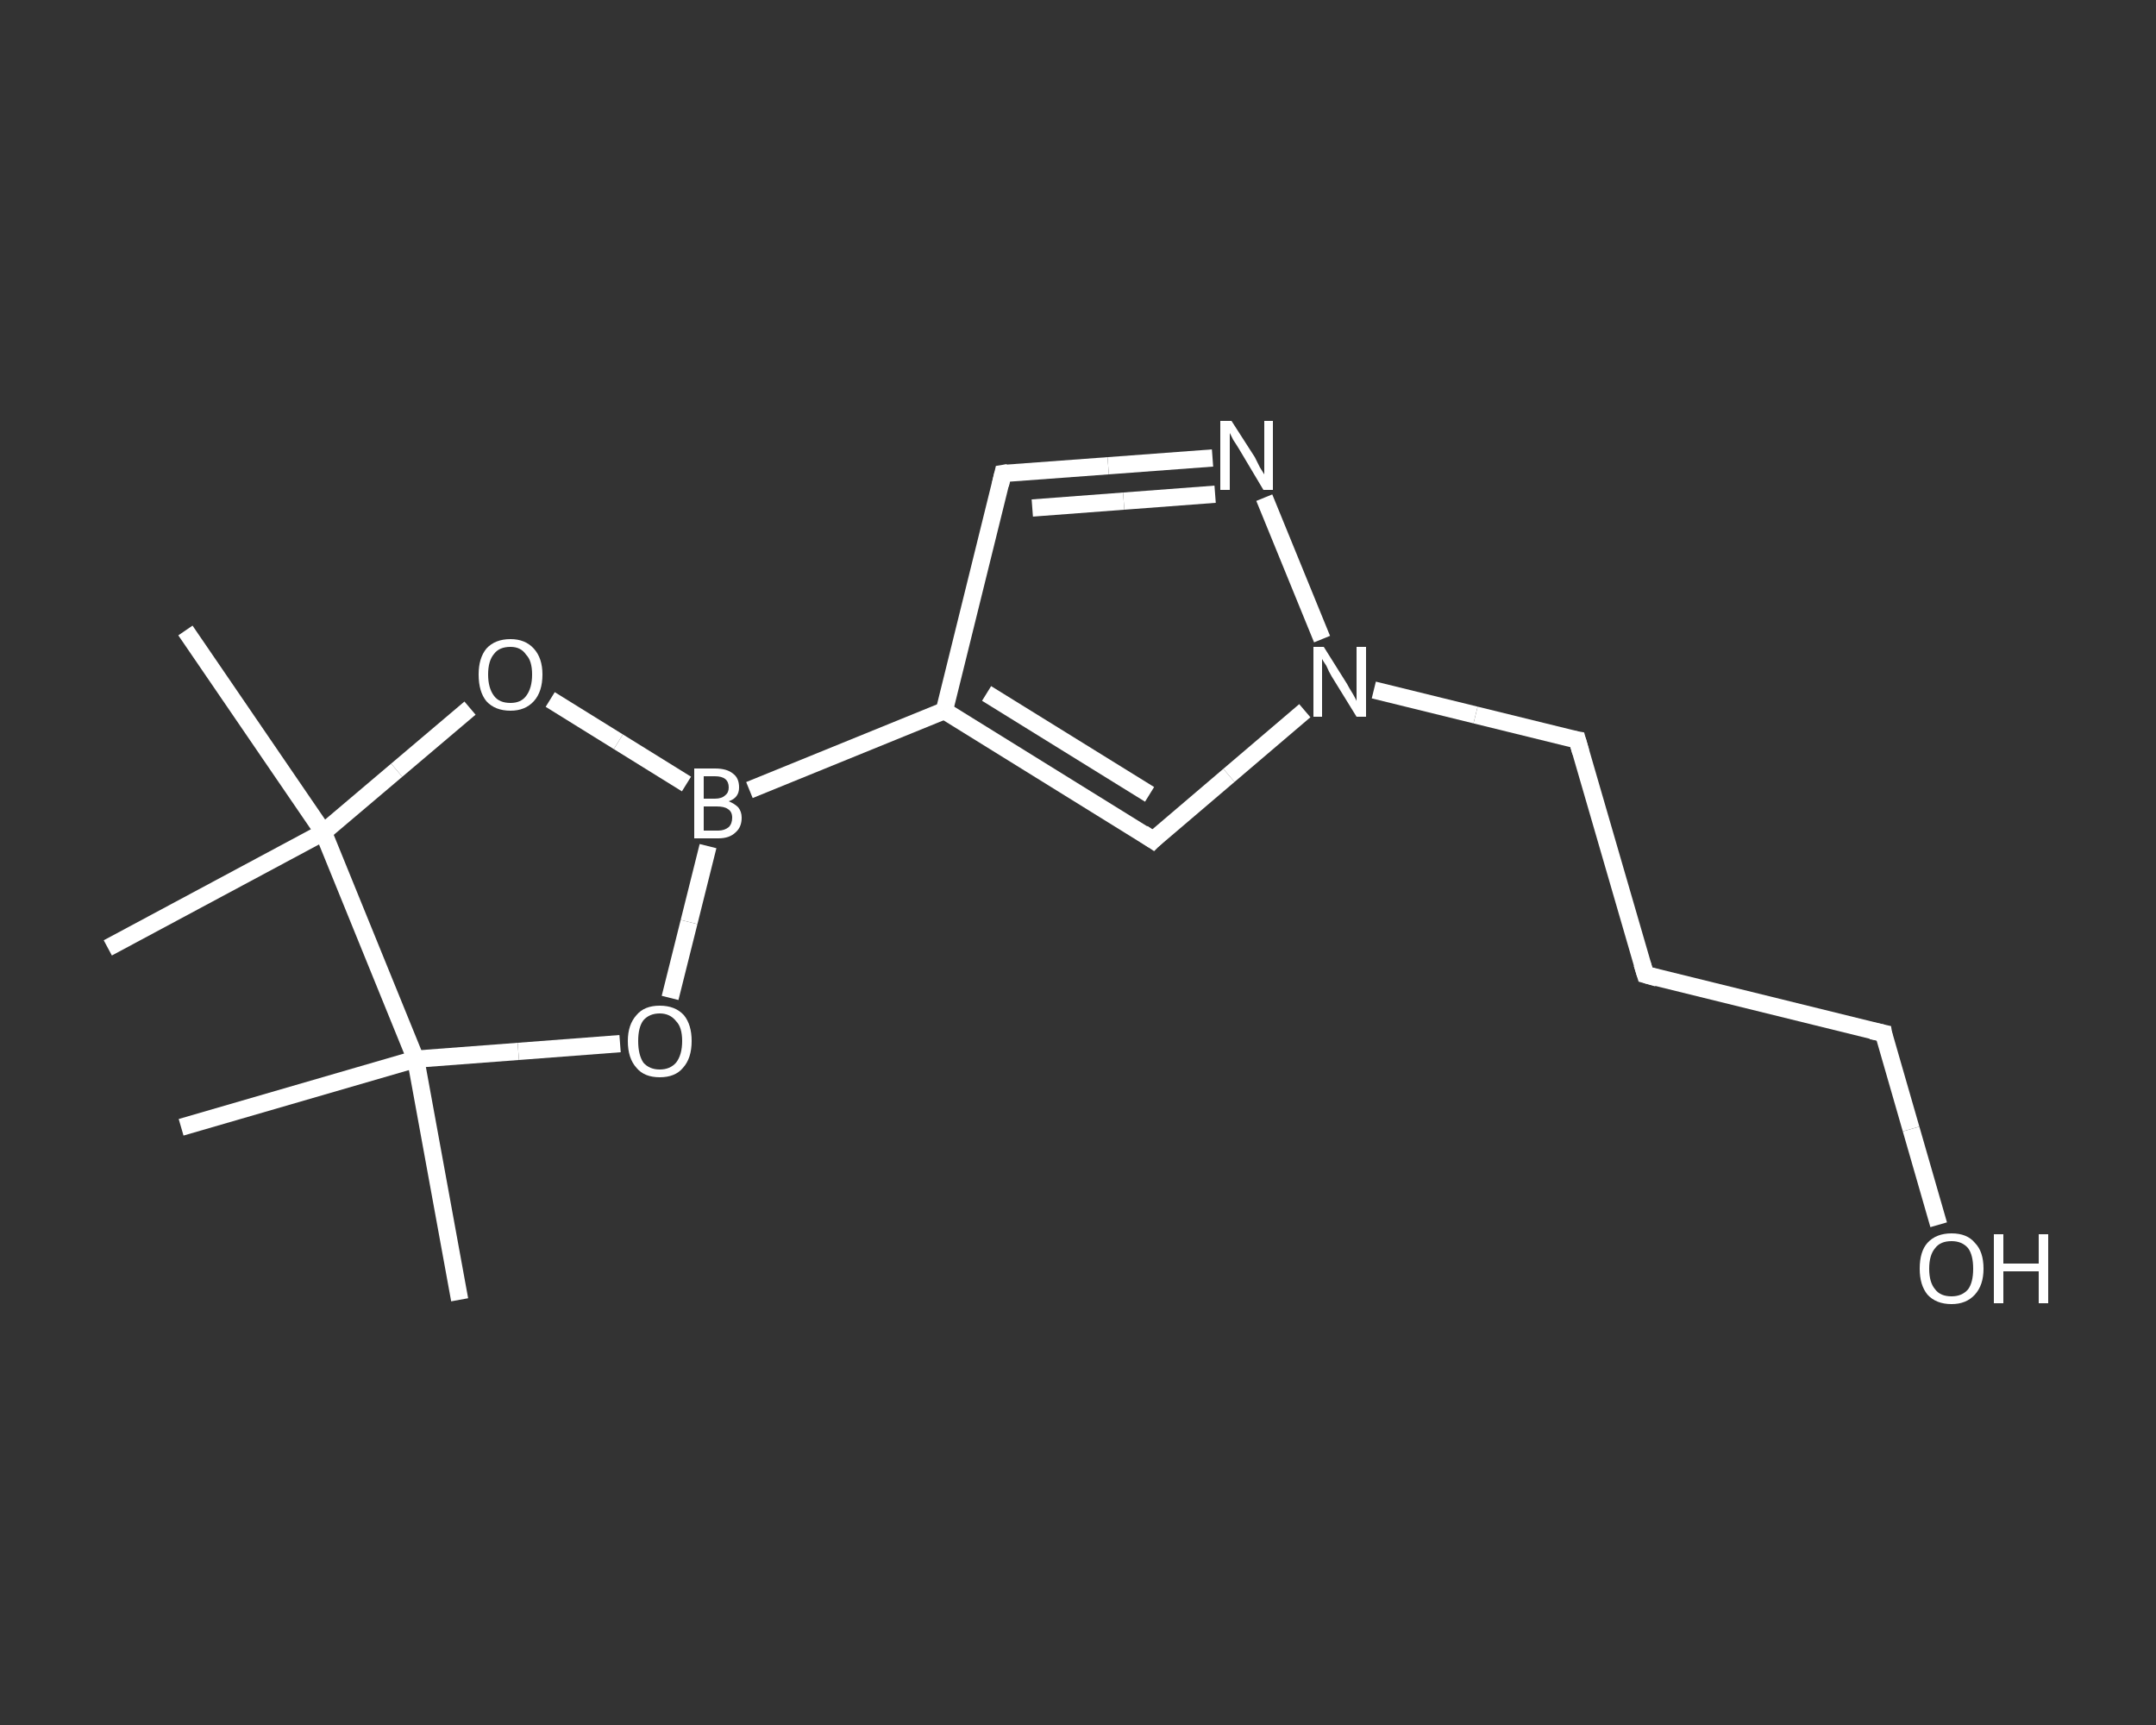 <?xml version='1.0' encoding='iso-8859-1'?>
<svg version='1.1' baseProfile='full'
              xmlns='http://www.w3.org/2000/svg'
                      xmlns:rdkit='http://www.rdkit.org/xml'
                      xmlns:xlink='http://www.w3.org/1999/xlink'
                  xml:space='preserve'
width='250px' height='200px' viewBox='0 0 250 200'>
<rect x="0" y="0" width="250" height="200" fill="#333333" stroke="none"/>
<!-- END OF HEADER -->
<rect style='opacity:1.0;fill:transparent;stroke:none' width='250.0' height='200.0' x='0.0' y='0.0'> </rect>
<path class='bond-0 atom-0 atom-1' d='M 53.3,150.7 L 48.2,122.8' style='fill:none;fill-rule:evenodd;stroke:#FFFFFF;stroke-width:2.0px;stroke-linecap:butt;stroke-linejoin:miter;stroke-opacity:1' />
<path class='bond-1 atom-1 atom-2' d='M 48.2,122.8 L 21.0,130.7' style='fill:none;fill-rule:evenodd;stroke:#FFFFFF;stroke-width:2.0px;stroke-linecap:butt;stroke-linejoin:miter;stroke-opacity:1' />
<path class='bond-2 atom-1 atom-3' d='M 48.2,122.8 L 60.1,121.9' style='fill:none;fill-rule:evenodd;stroke:#FFFFFF;stroke-width:2.0px;stroke-linecap:butt;stroke-linejoin:miter;stroke-opacity:1' />
<path class='bond-2 atom-1 atom-3' d='M 60.1,121.9 L 71.9,121.0' style='fill:none;fill-rule:evenodd;stroke:#FFFFFF;stroke-width:2.0px;stroke-linecap:butt;stroke-linejoin:miter;stroke-opacity:1' />
<path class='bond-3 atom-3 atom-4' d='M 77.7,115.7 L 79.9,106.9' style='fill:none;fill-rule:evenodd;stroke:#FFFFFF;stroke-width:2.0px;stroke-linecap:butt;stroke-linejoin:miter;stroke-opacity:1' />
<path class='bond-3 atom-3 atom-4' d='M 79.9,106.9 L 82.1,98.1' style='fill:none;fill-rule:evenodd;stroke:#FFFFFF;stroke-width:2.0px;stroke-linecap:butt;stroke-linejoin:miter;stroke-opacity:1' />
<path class='bond-4 atom-4 atom-5' d='M 86.9,91.6 L 109.5,82.4' style='fill:none;fill-rule:evenodd;stroke:#FFFFFF;stroke-width:2.0px;stroke-linecap:butt;stroke-linejoin:miter;stroke-opacity:1' />
<path class='bond-5 atom-5 atom-6' d='M 109.5,82.4 L 116.3,54.9' style='fill:none;fill-rule:evenodd;stroke:#FFFFFF;stroke-width:2.0px;stroke-linecap:butt;stroke-linejoin:miter;stroke-opacity:1' />
<path class='bond-6 atom-6 atom-7' d='M 116.3,54.9 L 128.5,54.0' style='fill:none;fill-rule:evenodd;stroke:#FFFFFF;stroke-width:2.0px;stroke-linecap:butt;stroke-linejoin:miter;stroke-opacity:1' />
<path class='bond-6 atom-6 atom-7' d='M 128.5,54.0 L 140.6,53.1' style='fill:none;fill-rule:evenodd;stroke:#FFFFFF;stroke-width:2.0px;stroke-linecap:butt;stroke-linejoin:miter;stroke-opacity:1' />
<path class='bond-6 atom-6 atom-7' d='M 119.7,58.9 L 130.3,58.1' style='fill:none;fill-rule:evenodd;stroke:#FFFFFF;stroke-width:2.0px;stroke-linecap:butt;stroke-linejoin:miter;stroke-opacity:1' />
<path class='bond-6 atom-6 atom-7' d='M 130.3,58.1 L 140.9,57.3' style='fill:none;fill-rule:evenodd;stroke:#FFFFFF;stroke-width:2.0px;stroke-linecap:butt;stroke-linejoin:miter;stroke-opacity:1' />
<path class='bond-7 atom-7 atom-8' d='M 146.6,57.7 L 153.3,74.1' style='fill:none;fill-rule:evenodd;stroke:#FFFFFF;stroke-width:2.0px;stroke-linecap:butt;stroke-linejoin:miter;stroke-opacity:1' />
<path class='bond-8 atom-8 atom-9' d='M 159.3,80.0 L 171.1,82.9' style='fill:none;fill-rule:evenodd;stroke:#FFFFFF;stroke-width:2.0px;stroke-linecap:butt;stroke-linejoin:miter;stroke-opacity:1' />
<path class='bond-8 atom-8 atom-9' d='M 171.1,82.9 L 182.9,85.8' style='fill:none;fill-rule:evenodd;stroke:#FFFFFF;stroke-width:2.0px;stroke-linecap:butt;stroke-linejoin:miter;stroke-opacity:1' />
<path class='bond-9 atom-9 atom-10' d='M 182.9,85.8 L 190.8,113.0' style='fill:none;fill-rule:evenodd;stroke:#FFFFFF;stroke-width:2.0px;stroke-linecap:butt;stroke-linejoin:miter;stroke-opacity:1' />
<path class='bond-10 atom-10 atom-11' d='M 190.8,113.0 L 218.4,119.8' style='fill:none;fill-rule:evenodd;stroke:#FFFFFF;stroke-width:2.0px;stroke-linecap:butt;stroke-linejoin:miter;stroke-opacity:1' />
<path class='bond-11 atom-11 atom-12' d='M 218.4,119.8 L 221.6,130.9' style='fill:none;fill-rule:evenodd;stroke:#FFFFFF;stroke-width:2.0px;stroke-linecap:butt;stroke-linejoin:miter;stroke-opacity:1' />
<path class='bond-11 atom-11 atom-12' d='M 221.6,130.9 L 224.8,142.0' style='fill:none;fill-rule:evenodd;stroke:#FFFFFF;stroke-width:2.0px;stroke-linecap:butt;stroke-linejoin:miter;stroke-opacity:1' />
<path class='bond-12 atom-8 atom-13' d='M 151.3,82.4 L 142.5,89.9' style='fill:none;fill-rule:evenodd;stroke:#FFFFFF;stroke-width:2.0px;stroke-linecap:butt;stroke-linejoin:miter;stroke-opacity:1' />
<path class='bond-12 atom-8 atom-13' d='M 142.5,89.9 L 133.7,97.4' style='fill:none;fill-rule:evenodd;stroke:#FFFFFF;stroke-width:2.0px;stroke-linecap:butt;stroke-linejoin:miter;stroke-opacity:1' />
<path class='bond-13 atom-4 atom-14' d='M 79.6,90.9 L 71.7,86.0' style='fill:none;fill-rule:evenodd;stroke:#FFFFFF;stroke-width:2.0px;stroke-linecap:butt;stroke-linejoin:miter;stroke-opacity:1' />
<path class='bond-13 atom-4 atom-14' d='M 71.7,86.0 L 63.8,81.1' style='fill:none;fill-rule:evenodd;stroke:#FFFFFF;stroke-width:2.0px;stroke-linecap:butt;stroke-linejoin:miter;stroke-opacity:1' />
<path class='bond-14 atom-14 atom-15' d='M 54.5,82.1 L 46.0,89.3' style='fill:none;fill-rule:evenodd;stroke:#FFFFFF;stroke-width:2.0px;stroke-linecap:butt;stroke-linejoin:miter;stroke-opacity:1' />
<path class='bond-14 atom-14 atom-15' d='M 46.0,89.3 L 37.5,96.5' style='fill:none;fill-rule:evenodd;stroke:#FFFFFF;stroke-width:2.0px;stroke-linecap:butt;stroke-linejoin:miter;stroke-opacity:1' />
<path class='bond-15 atom-15 atom-16' d='M 37.5,96.5 L 12.5,109.9' style='fill:none;fill-rule:evenodd;stroke:#FFFFFF;stroke-width:2.0px;stroke-linecap:butt;stroke-linejoin:miter;stroke-opacity:1' />
<path class='bond-16 atom-15 atom-17' d='M 37.5,96.5 L 21.5,73.1' style='fill:none;fill-rule:evenodd;stroke:#FFFFFF;stroke-width:2.0px;stroke-linecap:butt;stroke-linejoin:miter;stroke-opacity:1' />
<path class='bond-17 atom-15 atom-1' d='M 37.5,96.5 L 48.2,122.8' style='fill:none;fill-rule:evenodd;stroke:#FFFFFF;stroke-width:2.0px;stroke-linecap:butt;stroke-linejoin:miter;stroke-opacity:1' />
<path class='bond-18 atom-13 atom-5' d='M 133.7,97.4 L 109.5,82.4' style='fill:none;fill-rule:evenodd;stroke:#FFFFFF;stroke-width:2.0px;stroke-linecap:butt;stroke-linejoin:miter;stroke-opacity:1' />
<path class='bond-18 atom-13 atom-5' d='M 133.3,92.1 L 114.4,80.4' style='fill:none;fill-rule:evenodd;stroke:#FFFFFF;stroke-width:2.0px;stroke-linecap:butt;stroke-linejoin:miter;stroke-opacity:1' />
<path d='M 116.0,56.2 L 116.3,54.9 L 116.9,54.8' style='fill:none;stroke:#FFFFFF;stroke-width:2.0px;stroke-linecap:butt;stroke-linejoin:miter;stroke-opacity:1;' />
<path d='M 182.3,85.7 L 182.9,85.8 L 183.3,87.2' style='fill:none;stroke:#FFFFFF;stroke-width:2.0px;stroke-linecap:butt;stroke-linejoin:miter;stroke-opacity:1;' />
<path d='M 190.4,111.7 L 190.8,113.0 L 192.2,113.4' style='fill:none;stroke:#FFFFFF;stroke-width:2.0px;stroke-linecap:butt;stroke-linejoin:miter;stroke-opacity:1;' />
<path d='M 217.0,119.5 L 218.4,119.8 L 218.5,120.4' style='fill:none;stroke:#FFFFFF;stroke-width:2.0px;stroke-linecap:butt;stroke-linejoin:miter;stroke-opacity:1;' />
<path d='M 134.1,97.0 L 133.7,97.4 L 132.5,96.6' style='fill:none;stroke:#FFFFFF;stroke-width:2.0px;stroke-linecap:butt;stroke-linejoin:miter;stroke-opacity:1;' />
<path class='atom-3' d='M 72.8 120.7
Q 72.8 118.8, 73.8 117.7
Q 74.7 116.6, 76.5 116.6
Q 78.3 116.6, 79.3 117.7
Q 80.2 118.8, 80.2 120.7
Q 80.2 122.7, 79.2 123.8
Q 78.3 124.9, 76.5 124.9
Q 74.7 124.9, 73.8 123.8
Q 72.8 122.7, 72.8 120.7
M 76.5 124.0
Q 77.7 124.0, 78.4 123.2
Q 79.1 122.3, 79.1 120.7
Q 79.1 119.1, 78.4 118.4
Q 77.7 117.5, 76.5 117.5
Q 75.3 117.5, 74.6 118.3
Q 74.0 119.1, 74.0 120.7
Q 74.0 122.3, 74.6 123.2
Q 75.3 124.0, 76.5 124.0
' fill='#FFFFFF'/>
<path class='atom-4' d='M 84.5 92.9
Q 85.2 93.2, 85.6 93.6
Q 86.0 94.1, 86.0 94.8
Q 86.0 95.9, 85.3 96.5
Q 84.6 97.2, 83.3 97.2
L 80.5 97.2
L 80.5 89.1
L 82.9 89.1
Q 84.3 89.1, 85.0 89.7
Q 85.7 90.2, 85.7 91.3
Q 85.7 92.5, 84.5 92.9
M 81.6 90.0
L 81.6 92.6
L 82.9 92.6
Q 83.7 92.6, 84.1 92.2
Q 84.5 91.9, 84.5 91.3
Q 84.5 90.0, 82.9 90.0
L 81.6 90.0
M 83.3 96.3
Q 84.0 96.3, 84.5 95.9
Q 84.9 95.5, 84.9 94.8
Q 84.9 94.1, 84.4 93.8
Q 84.0 93.5, 83.1 93.5
L 81.6 93.5
L 81.6 96.3
L 83.3 96.3
' fill='#FFFFFF'/>
<path class='atom-7' d='M 142.8 48.8
L 145.5 53.0
Q 145.7 53.4, 146.1 54.2
Q 146.6 55.0, 146.6 55.0
L 146.6 48.8
L 147.6 48.8
L 147.6 56.8
L 146.5 56.8
L 143.7 52.1
Q 143.4 51.6, 143.0 51.0
Q 142.7 50.4, 142.6 50.2
L 142.6 56.8
L 141.5 56.8
L 141.5 48.8
L 142.8 48.8
' fill='#FFFFFF'/>
<path class='atom-8' d='M 153.5 75.0
L 156.2 79.3
Q 156.4 79.7, 156.9 80.5
Q 157.3 81.2, 157.3 81.3
L 157.3 75.0
L 158.4 75.0
L 158.4 83.1
L 157.3 83.1
L 154.4 78.4
Q 154.1 77.9, 153.8 77.2
Q 153.4 76.6, 153.3 76.4
L 153.3 83.1
L 152.3 83.1
L 152.3 75.0
L 153.5 75.0
' fill='#FFFFFF'/>
<path class='atom-12' d='M 222.6 147.1
Q 222.6 145.1, 223.5 144.1
Q 224.5 143.0, 226.3 143.0
Q 228.1 143.0, 229.0 144.1
Q 230.0 145.1, 230.0 147.1
Q 230.0 149.0, 229.0 150.1
Q 228.0 151.2, 226.3 151.2
Q 224.5 151.2, 223.5 150.1
Q 222.6 149.0, 222.6 147.1
M 226.3 150.3
Q 227.5 150.3, 228.2 149.5
Q 228.8 148.7, 228.8 147.1
Q 228.8 145.5, 228.2 144.7
Q 227.5 143.9, 226.3 143.9
Q 225.0 143.9, 224.4 144.7
Q 223.7 145.5, 223.7 147.1
Q 223.7 148.7, 224.4 149.5
Q 225.0 150.3, 226.3 150.3
' fill='#FFFFFF'/>
<path class='atom-12' d='M 231.2 143.1
L 232.3 143.1
L 232.3 146.5
L 236.4 146.5
L 236.4 143.1
L 237.5 143.1
L 237.5 151.1
L 236.4 151.1
L 236.4 147.4
L 232.3 147.4
L 232.3 151.1
L 231.2 151.1
L 231.2 143.1
' fill='#FFFFFF'/>
<path class='atom-14' d='M 55.5 78.2
Q 55.5 76.3, 56.4 75.2
Q 57.4 74.1, 59.2 74.1
Q 60.9 74.1, 61.9 75.2
Q 62.9 76.3, 62.9 78.2
Q 62.9 80.2, 61.9 81.3
Q 60.9 82.4, 59.2 82.4
Q 57.4 82.4, 56.4 81.3
Q 55.5 80.2, 55.5 78.2
M 59.2 81.5
Q 60.4 81.5, 61.0 80.7
Q 61.7 79.8, 61.7 78.2
Q 61.7 76.6, 61.0 75.9
Q 60.4 75.0, 59.2 75.0
Q 57.9 75.0, 57.3 75.8
Q 56.6 76.6, 56.6 78.2
Q 56.6 79.8, 57.3 80.7
Q 57.9 81.5, 59.2 81.5
' fill='#FFFFFF'/>
</svg>
